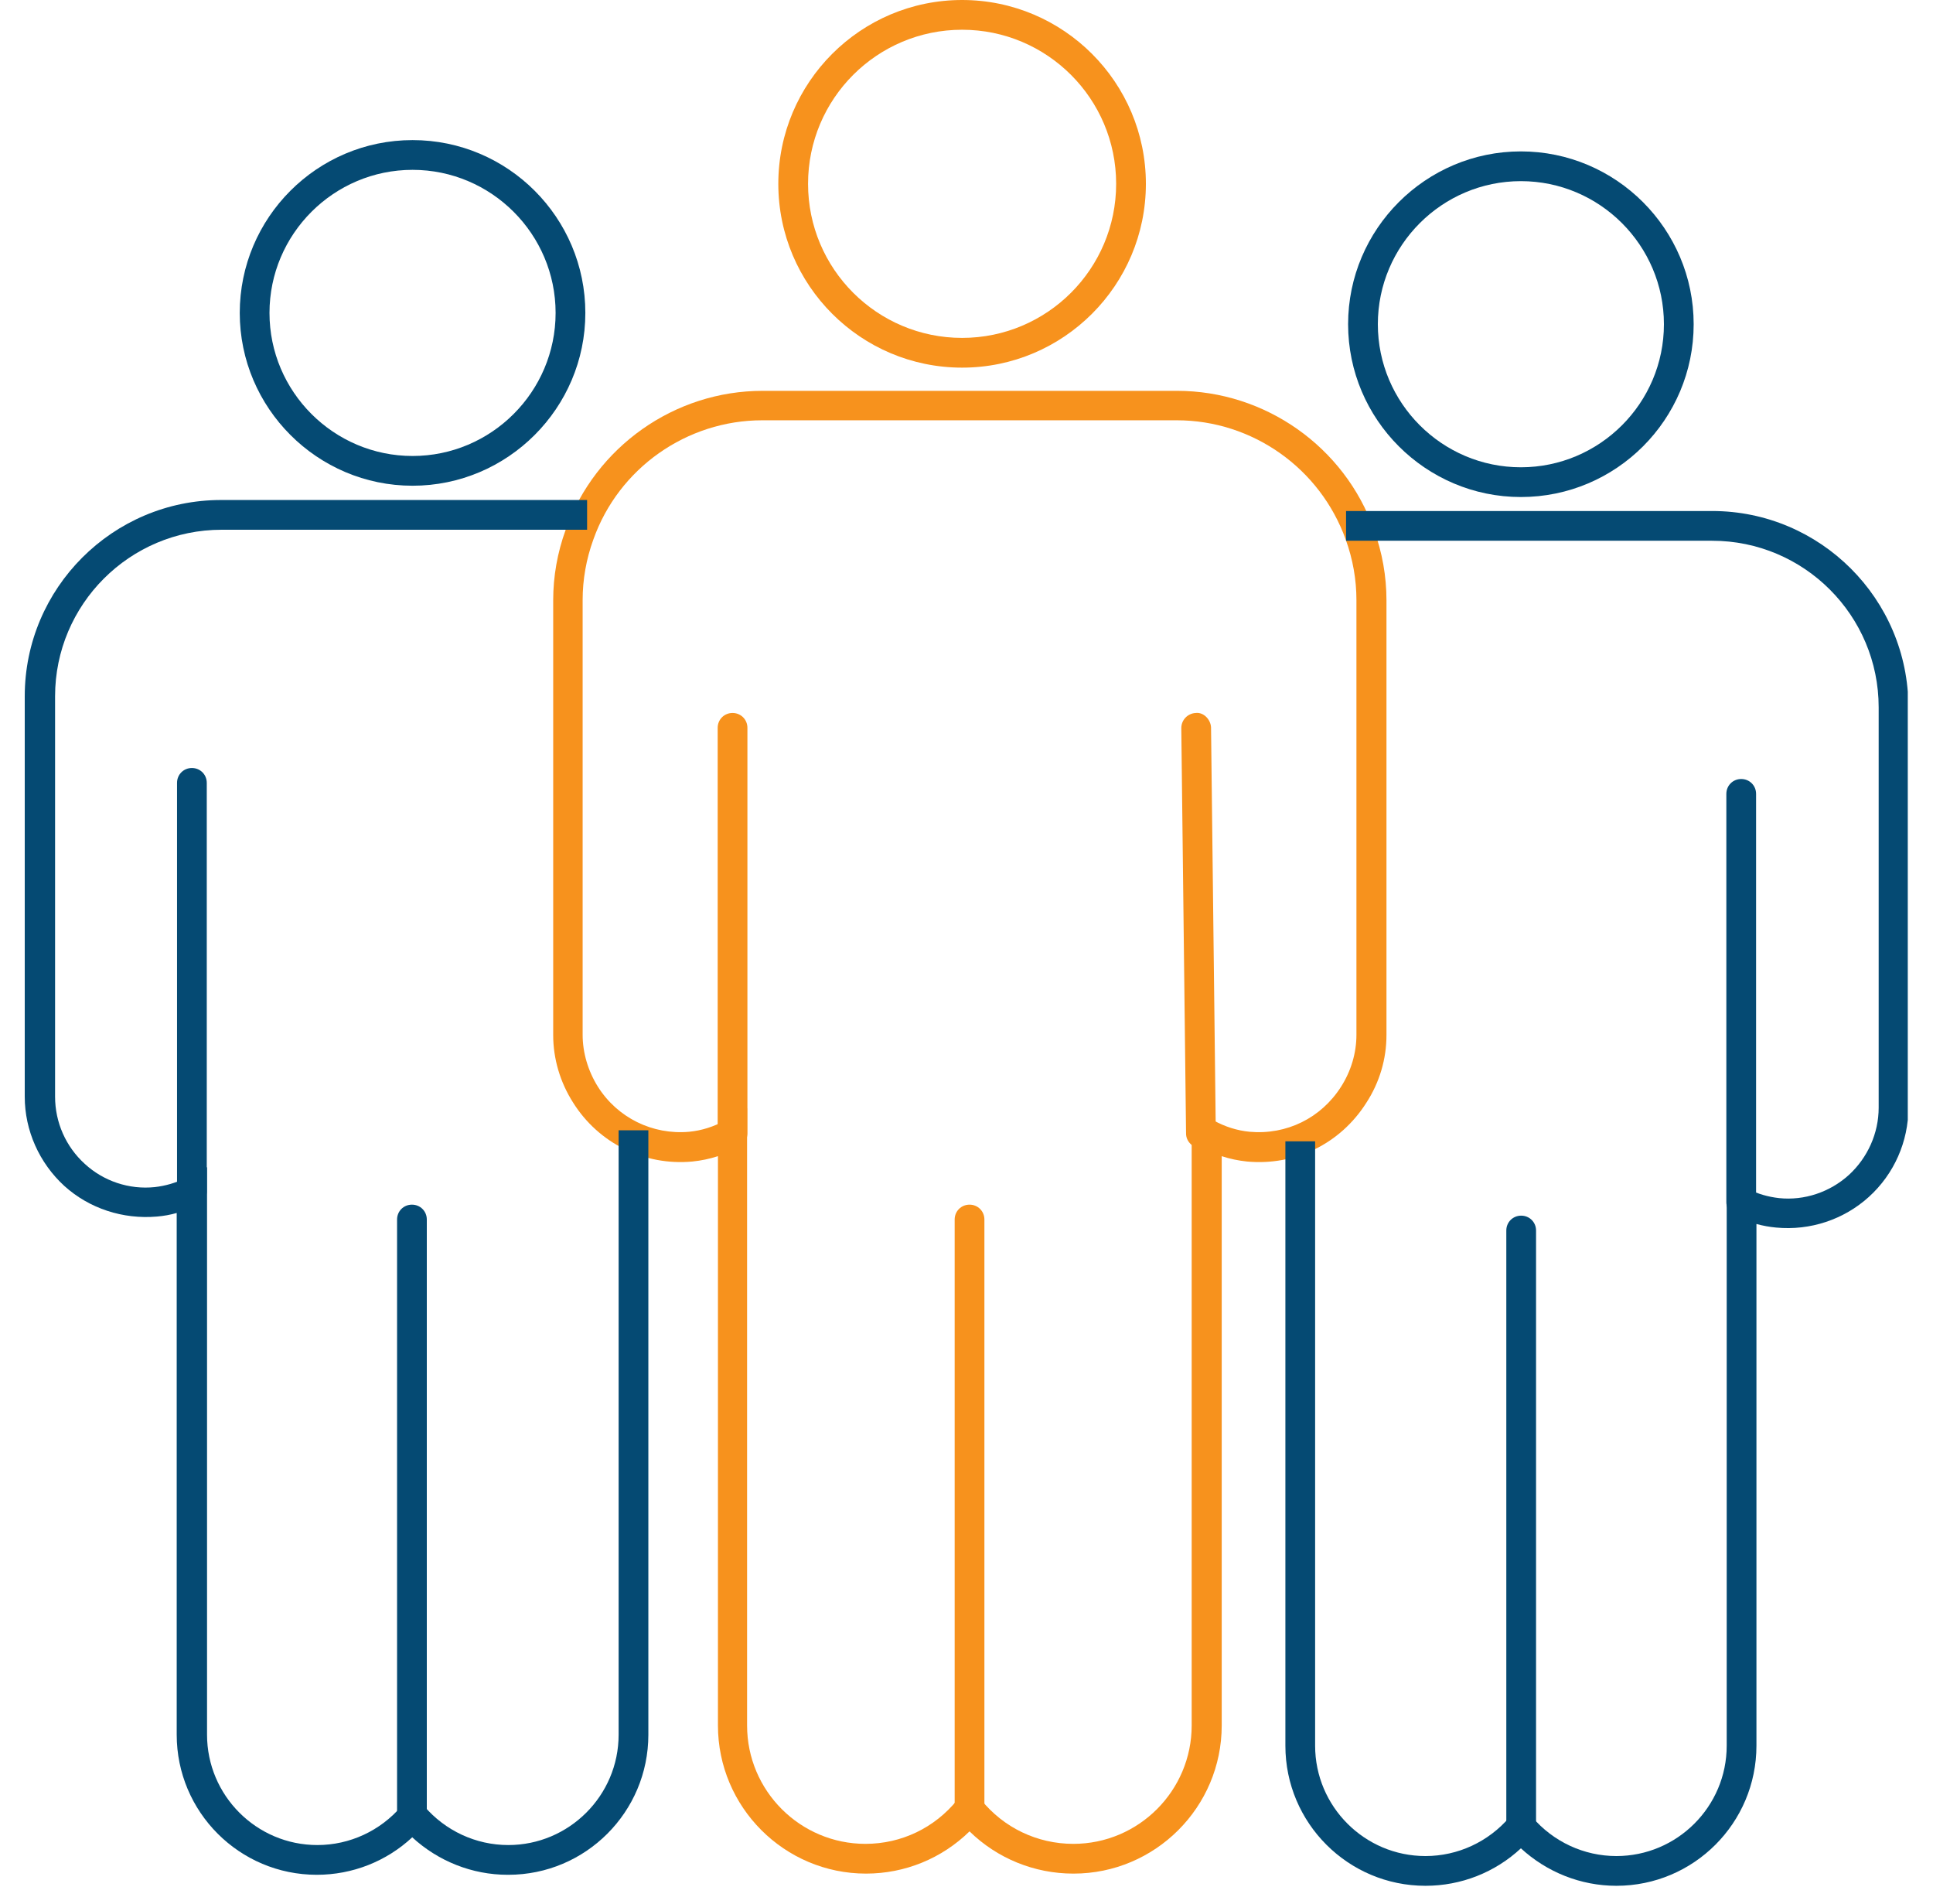 <?xml version="1.0" encoding="UTF-8"?> <svg xmlns="http://www.w3.org/2000/svg" width="65" height="64" viewBox="0 0 65 64" fill="none"><g clip-path="url(#clip0_1151_7816)"><path d="M32.352 12.36C28.942 12.36 26.172 9.59 26.172 6.18C26.172 2.77 28.942 0 32.352 0C35.762 0 38.532 2.77 38.532 6.18C38.532 9.59 35.762 12.36 32.352 12.36ZM32.352 1C29.492 1 27.172 3.32 27.172 6.18C27.172 9.04 29.492 11.36 32.352 11.36C35.212 11.36 37.532 9.04 37.532 6.18C37.532 3.32 35.212 1 32.352 1Z" fill="#F7921D"></path><path d="M36.092 62.99C34.782 62.99 33.532 62.48 32.602 61.57C31.672 62.48 30.432 62.99 29.122 62.99C26.372 62.99 24.142 60.75 24.142 58.01V38.87C23.862 38.96 23.582 39.02 23.282 39.05C21.672 39.2 20.132 38.44 19.272 37.07C18.832 36.38 18.602 35.59 18.602 34.8V20.18C18.602 19.38 18.742 18.58 19.022 17.81C20.022 15.02 22.682 13.14 25.642 13.14H39.582C42.542 13.14 45.212 15.02 46.202 17.81C46.482 18.58 46.622 19.38 46.622 20.18V34.8C46.622 35.6 46.392 36.39 45.942 37.08C45.072 38.45 43.552 39.2 41.932 39.05C41.642 39.02 41.352 38.96 41.082 38.87V58.01C41.082 60.76 38.842 62.99 36.102 62.99H36.092ZM32.602 60.03L32.992 60.51C33.752 61.45 34.882 61.99 36.092 61.99C38.292 61.99 40.072 60.2 40.072 58.01V37.26L40.812 37.67C41.192 37.88 41.602 38.01 42.022 38.05C43.262 38.16 44.422 37.59 45.092 36.54C45.432 36.01 45.612 35.4 45.612 34.79V20.17C45.612 19.49 45.492 18.8 45.252 18.14C44.392 15.74 42.112 14.13 39.572 14.13H25.632C23.092 14.13 20.802 15.74 19.952 18.14C19.712 18.8 19.592 19.49 19.592 20.17V34.79C19.592 35.39 19.772 36 20.102 36.53C20.762 37.58 21.942 38.16 23.172 38.05C23.592 38.01 24.002 37.88 24.382 37.67L25.122 37.26V58.01C25.122 60.21 26.912 61.99 29.102 61.99C30.312 61.99 31.432 61.45 32.192 60.51L32.582 60.03H32.602Z" fill="#F7921D"></path><path d="M32.602 61.5C32.322 61.5 32.102 61.28 32.102 61V41C32.102 40.72 32.322 40.5 32.602 40.5C32.882 40.5 33.102 40.72 33.102 41V61C33.102 61.28 32.882 61.5 32.602 61.5Z" fill="#F7921D"></path><path d="M24.633 38.6C24.353 38.6 24.133 38.38 24.133 38.1V24.47C24.133 24.19 24.353 23.97 24.633 23.97C24.913 23.97 25.133 24.19 25.133 24.47V38.1C25.133 38.38 24.913 38.6 24.633 38.6Z" fill="#F7921D"></path><path d="M17.072 63.03C15.872 63.03 14.732 62.57 13.862 61.77C12.992 62.58 11.852 63.03 10.652 63.03C8.052 63.03 5.942 60.92 5.942 58.32V40.78C5.732 40.84 5.512 40.88 5.282 40.9C4.132 41 3.002 40.63 2.162 39.87C1.322 39.1 0.832 38.01 0.832 36.87V23.41C0.832 19.77 3.792 16.81 7.432 16.81H19.742V17.81H7.452C4.362 17.81 1.852 20.32 1.852 23.41V36.87C1.852 37.73 2.212 38.55 2.852 39.13C3.482 39.71 4.342 40 5.202 39.91C5.562 39.87 5.902 39.77 6.232 39.61L6.962 39.24V58.32C6.962 60.36 8.622 62.03 10.672 62.03C11.762 62.03 12.792 61.55 13.502 60.72L13.882 60.27L14.262 60.72C14.972 61.55 16.002 62.03 17.092 62.03C19.132 62.03 20.802 60.37 20.802 58.32V38H21.802V58.32C21.802 60.92 19.692 63.03 17.092 63.03H17.072Z" fill="#054A73"></path><path d="M13.873 16.33C10.672 16.33 8.062 13.72 8.062 10.52C8.062 7.32 10.662 4.71 13.873 4.71C17.082 4.71 19.683 7.32 19.683 10.52C19.683 13.72 17.073 16.33 13.873 16.33ZM13.873 5.71C11.223 5.71 9.062 7.87 9.062 10.52C9.062 13.17 11.223 15.33 13.873 15.33C16.523 15.33 18.683 13.17 18.683 10.52C18.683 7.87 16.523 5.71 13.873 5.71Z" fill="#054A73"></path><path d="M13.852 61.5C13.572 61.5 13.352 61.28 13.352 61V41C13.352 40.72 13.572 40.5 13.852 40.5C14.132 40.5 14.352 40.72 14.352 41V61C14.352 61.28 14.132 61.5 13.852 61.5Z" fill="#054A73"></path><path d="M6.453 40.55C6.173 40.55 5.953 40.33 5.953 40.05V26.32C5.953 26.04 6.173 25.82 6.453 25.82C6.733 25.82 6.953 26.04 6.953 26.32V40.05C6.953 40.33 6.733 40.55 6.453 40.55Z" fill="#054A73"></path><path d="M40.383 38.6C40.113 38.6 39.883 38.38 39.883 38.11L39.723 24.48C39.723 24.2 39.943 23.98 40.213 23.97C40.473 23.94 40.713 24.19 40.723 24.46L40.883 38.09C40.883 38.37 40.663 38.59 40.393 38.6H40.383Z" fill="#F7921D"></path><path d="M54.353 63.4C53.153 63.4 52.013 62.94 51.143 62.14C50.273 62.95 49.133 63.4 47.933 63.4C45.333 63.4 43.223 61.29 43.223 58.69V38.37H44.223V58.69C44.223 60.73 45.883 62.4 47.933 62.4C49.023 62.4 50.053 61.92 50.763 61.09L51.143 60.64L51.523 61.09C52.233 61.92 53.263 62.4 54.353 62.4C56.393 62.4 58.063 60.74 58.063 58.69V39.61L58.793 39.98C59.113 40.14 59.463 40.24 59.823 40.28C60.673 40.37 61.533 40.08 62.173 39.5C62.803 38.92 63.173 38.1 63.173 37.24V23.78C63.173 20.69 60.663 18.18 57.573 18.18H45.263V17.18H57.573C61.213 17.18 64.173 20.14 64.173 23.78V37.24C64.173 38.38 63.693 39.47 62.843 40.24C62.003 41 60.873 41.38 59.723 41.27C59.503 41.25 59.283 41.21 59.063 41.15V58.69C59.063 61.29 56.953 63.4 54.353 63.4Z" fill="#054A73"></path><path d="M51.142 16.71C47.942 16.71 45.332 14.1 45.332 10.9C45.332 7.7 47.942 5.09 51.142 5.09C54.342 5.09 56.952 7.7 56.952 10.9C56.952 14.1 54.352 16.71 51.142 16.71ZM51.142 6.09C48.492 6.09 46.332 8.25 46.332 10.9C46.332 13.55 48.492 15.71 51.142 15.71C53.792 15.71 55.952 13.55 55.952 10.9C55.952 8.25 53.792 6.09 51.142 6.09Z" fill="#054A73"></path><path d="M51.152 61.87C50.872 61.87 50.652 61.65 50.652 61.37V41.37C50.652 41.09 50.872 40.87 51.152 40.87C51.432 40.87 51.652 41.09 51.652 41.37V61.37C51.652 61.65 51.432 61.87 51.152 61.87Z" fill="#054A73"></path><path d="M58.551 40.92C58.271 40.92 58.051 40.7 58.051 40.42V26.69C58.051 26.41 58.271 26.19 58.551 26.19C58.831 26.19 59.051 26.41 59.051 26.69V40.42C59.051 40.7 58.831 40.92 58.551 40.92Z" fill="#054A73"></path></g><defs><clipPath id="clip0_1151_7816"><rect width="63.3" height="63.4" fill="white" transform="translate(0.852)"></rect></clipPath></defs></svg> 